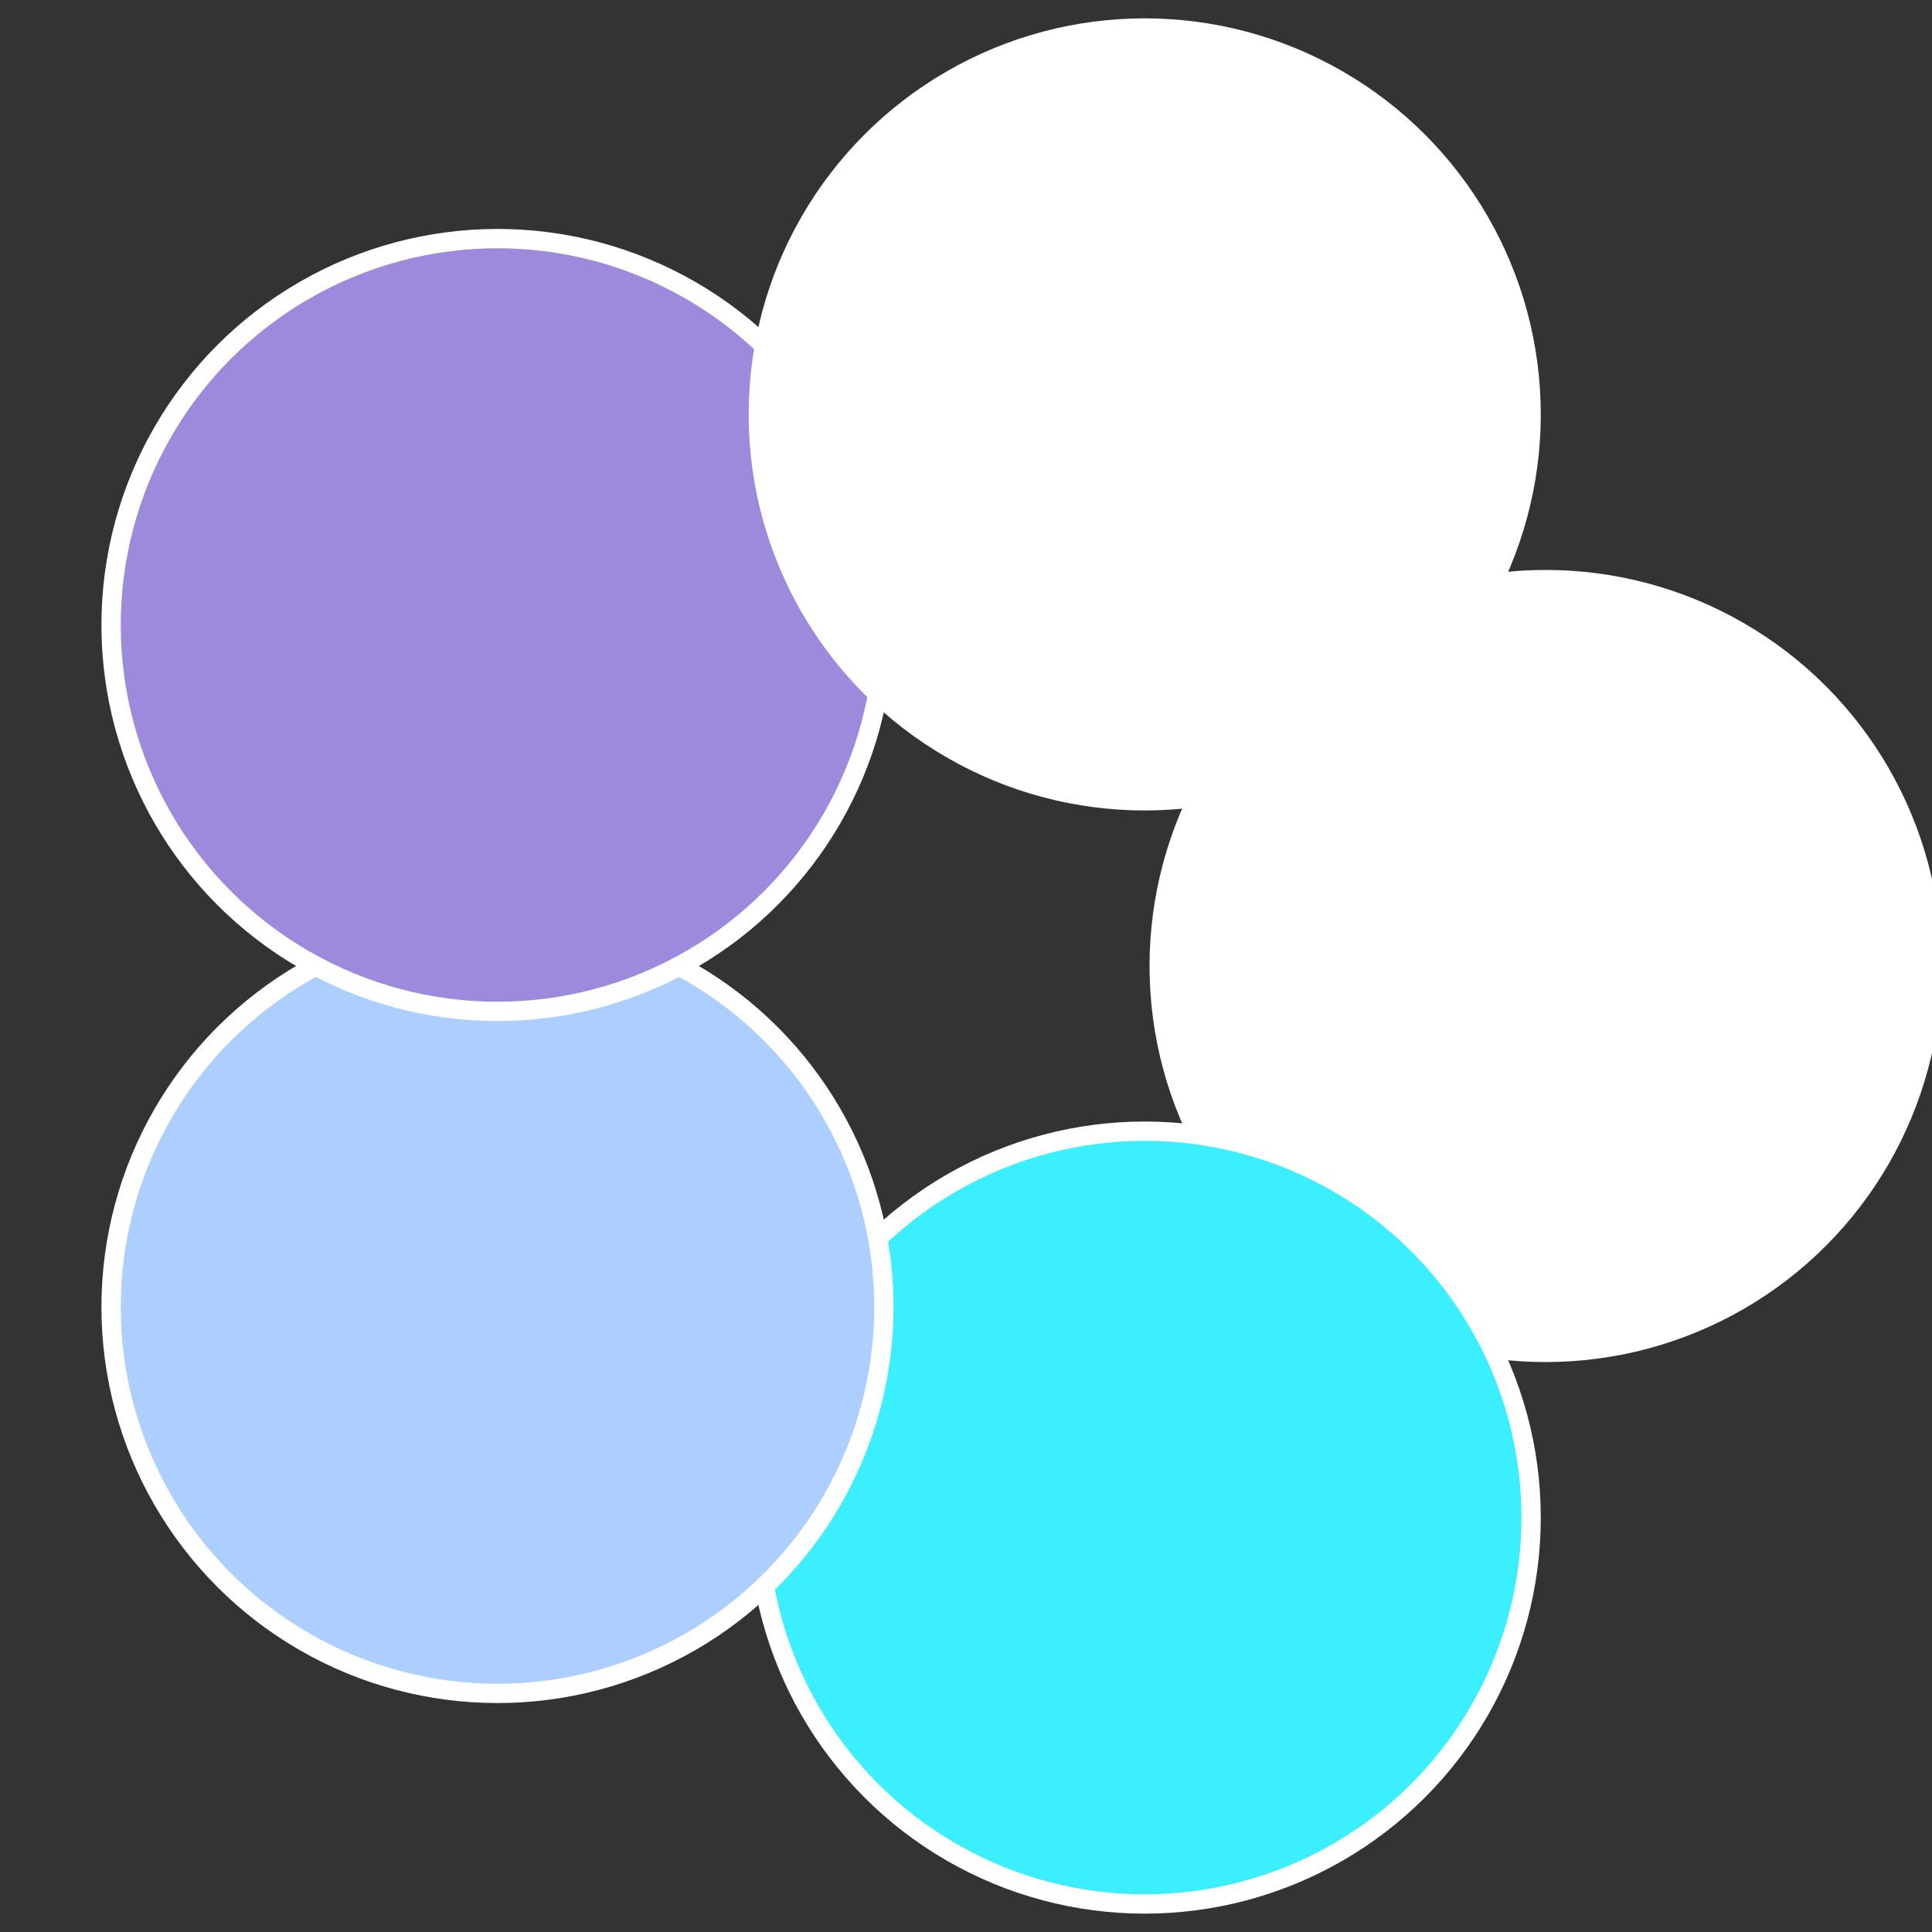 <?xml version="1.0" standalone="no"?>
<svg width="500" height="500" viewBox="-1 -1 2 2" xmlns="http://www.w3.org/2000/svg">
 
                <rect x="-1" y="-1" width="2" height="2" fill="#333333" stroke="none"/>
 
                <circle cx="0.6" cy="0" r="0.4" fill="#fffffffffffff6861b5adc" stroke="#fff" stroke-width="1%" />
             
                <circle cx="0.185" cy="0.571" r="0.4" fill="#3befffffffffffff686adc" stroke="#fff" stroke-width="1%" />
             
                <circle cx="-0.485" cy="0.353" r="0.4" fill="#adcfffffffffffff686fffffffffffff993" stroke="#fff" stroke-width="1%" />
             
                <circle cx="-0.485" cy="-0.353" r="0.4" fill="#9d8adcfffffffffffff686" stroke="#fff" stroke-width="1%" />
             
                <circle cx="0.185" cy="-0.571" r="0.4" fill="#fffffffffffff686adcfffffffffffffb9b" stroke="#fff" stroke-width="1%" />
            </svg>
